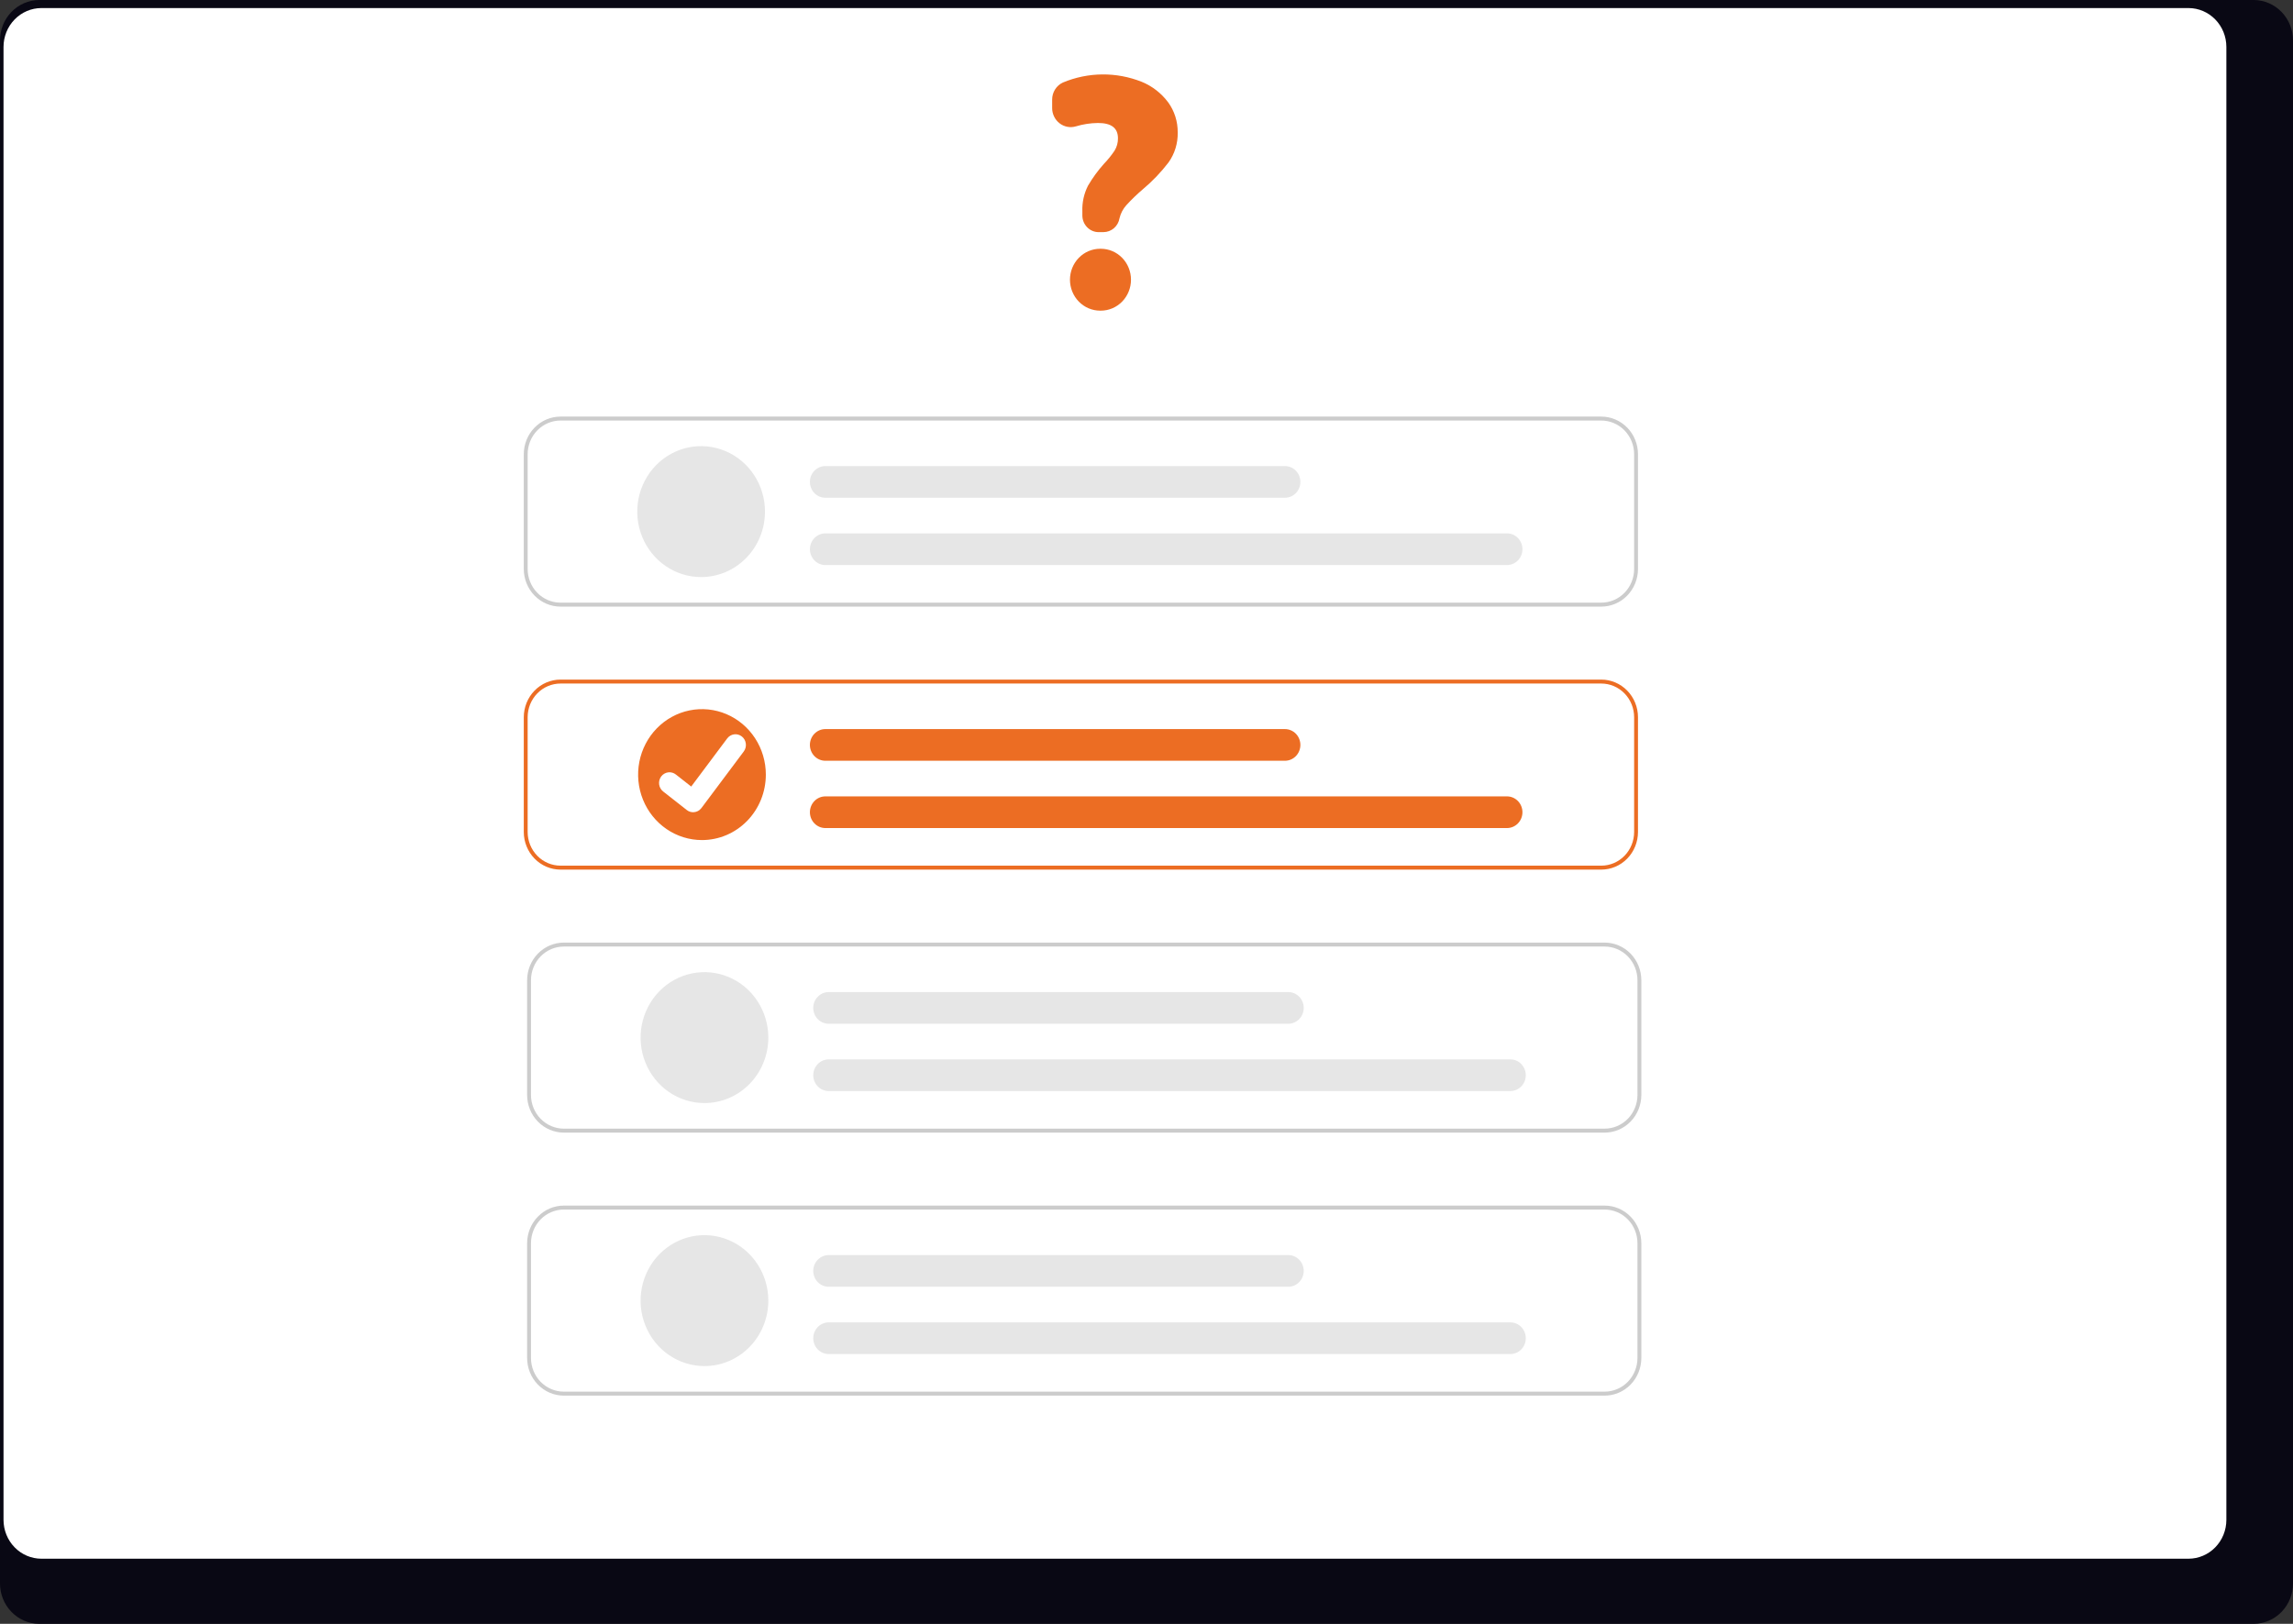 <svg width="192" height="136" viewBox="0 0 192 136" fill="none" xmlns="http://www.w3.org/2000/svg">
<rect x="0" y="0" width="192" height="136" fill="#333333" stroke="none"/>
<g clip-path="url(#clip0_936_9196)">
<path d="M188.731 -0H3.269C2.395 0.008 1.56 0.372 0.947 1.011C0.334 1.651 -0.006 2.513 8.90354e-05 3.409V132.597C-0.005 133.492 0.337 134.353 0.95 134.99C1.562 135.628 2.396 135.99 3.269 135.998H188.731C189.604 135.99 190.438 135.627 191.051 134.99C191.663 134.353 192.005 133.492 192 132.597V3.41C192.007 2.513 191.666 1.651 191.053 1.012C190.44 0.373 189.605 0.009 188.731 -6.76812e-05L188.731 -0Z" fill="#090814"/>
<path d="M183.25 0.675H3.466C2.624 0.677 1.818 1.02 1.223 1.631C0.629 2.241 0.295 3.069 0.295 3.931V127.295C0.296 128.157 0.63 128.983 1.225 129.592C1.819 130.202 2.625 130.544 3.466 130.545H183.25C184.091 130.544 184.897 130.202 185.491 129.592C186.085 128.983 186.42 128.157 186.421 127.295V3.931C186.421 3.068 186.087 2.241 185.493 1.631C184.899 1.02 184.093 0.676 183.252 0.675L183.25 0.675Z" fill="white"/>
<path d="M134.082 50.805H46.931C46.116 50.804 45.335 50.472 44.759 49.881C44.183 49.291 43.859 48.49 43.858 47.655V38.04C43.859 37.205 44.183 36.404 44.759 35.814C45.335 35.224 46.116 34.891 46.931 34.89H134.082C134.897 34.891 135.677 35.224 136.253 35.814C136.829 36.404 137.153 37.205 137.154 38.04V47.655C137.153 48.49 136.829 49.291 136.253 49.882C135.677 50.472 134.897 50.804 134.082 50.805V50.805ZM46.931 35.221C46.202 35.222 45.503 35.519 44.988 36.047C44.472 36.576 44.183 37.292 44.182 38.039V47.654C44.183 48.402 44.472 49.118 44.988 49.646C45.503 50.175 46.202 50.472 46.931 50.473H134.082C134.811 50.472 135.51 50.175 136.025 49.646C136.54 49.118 136.83 48.402 136.831 47.654V38.04C136.83 37.293 136.541 36.576 136.025 36.048C135.51 35.519 134.811 35.222 134.082 35.221H46.931Z" fill="#CCCCCC"/>
<path d="M58.707 48.33C57.649 48.33 56.615 48.009 55.736 47.406C54.857 46.804 54.171 45.947 53.767 44.946C53.362 43.944 53.256 42.842 53.462 41.778C53.668 40.715 54.178 39.738 54.925 38.971C55.673 38.204 56.626 37.682 57.663 37.47C58.701 37.259 59.776 37.367 60.753 37.782C61.73 38.197 62.565 38.9 63.153 39.801C63.74 40.703 64.054 41.763 64.054 42.847C64.054 43.567 63.916 44.28 63.647 44.946C63.379 45.611 62.985 46.215 62.488 46.724C61.992 47.233 61.402 47.637 60.753 47.913C60.105 48.188 59.409 48.33 58.707 48.33Z" fill="#E6E6E6"/>
<path d="M126.186 47.324H69.111C68.768 47.324 68.439 47.184 68.196 46.935C67.954 46.687 67.817 46.349 67.817 45.998C67.817 45.646 67.954 45.308 68.196 45.06C68.439 44.811 68.768 44.671 69.111 44.671H126.186C126.529 44.671 126.858 44.811 127.101 45.06C127.343 45.308 127.48 45.646 127.48 45.998C127.48 46.349 127.343 46.687 127.101 46.935C126.858 47.184 126.529 47.324 126.186 47.324Z" fill="#E6E6E6"/>
<path d="M107.592 41.687H69.11C68.767 41.687 68.438 41.548 68.195 41.299C67.953 41.05 67.816 40.713 67.816 40.361C67.816 40.009 67.953 39.672 68.195 39.423C68.438 39.174 68.767 39.035 69.11 39.035H107.592C107.935 39.035 108.264 39.174 108.507 39.423C108.749 39.672 108.886 40.009 108.886 40.361C108.886 40.713 108.749 41.05 108.507 41.299C108.264 41.548 107.935 41.687 107.592 41.687Z" fill="#E6E6E6"/>
<path d="M134.361 94.858H47.21C46.395 94.857 45.614 94.525 45.039 93.935C44.463 93.344 44.139 92.544 44.138 91.709V82.094C44.139 81.258 44.463 80.458 45.039 79.867C45.614 79.277 46.395 78.945 47.21 78.944H134.361C135.176 78.945 135.957 79.277 136.533 79.867C137.109 80.458 137.433 81.258 137.434 82.094V91.709C137.433 92.544 137.109 93.344 136.533 93.935C135.957 94.525 135.176 94.858 134.361 94.859V94.858ZM47.21 79.275C46.481 79.275 45.782 79.573 45.267 80.101C44.752 80.629 44.462 81.346 44.461 82.093V91.708C44.462 92.455 44.752 93.171 45.267 93.7C45.782 94.228 46.481 94.525 47.21 94.526H134.361C135.09 94.525 135.789 94.228 136.304 93.7C136.819 93.171 137.109 92.455 137.11 91.708V82.094C137.11 81.346 136.82 80.63 136.304 80.101C135.789 79.573 135.09 79.275 134.361 79.275H47.21Z" fill="#CCCCCC"/>
<path d="M58.986 92.383C57.929 92.383 56.895 92.062 56.015 91.46C55.136 90.857 54.451 90.001 54.046 88.999C53.641 87.997 53.535 86.895 53.741 85.831C53.948 84.768 54.457 83.791 55.205 83.024C55.953 82.257 56.905 81.735 57.943 81.524C58.98 81.312 60.055 81.421 61.032 81.835C62.01 82.251 62.845 82.953 63.432 83.855C64.02 84.756 64.334 85.816 64.334 86.901C64.334 87.621 64.195 88.334 63.926 88.999C63.658 89.664 63.264 90.268 62.767 90.778C62.271 91.287 61.681 91.691 61.033 91.966C60.384 92.242 59.689 92.383 58.986 92.383Z" fill="#E6E6E6"/>
<path d="M126.465 91.377H69.39C69.047 91.377 68.718 91.237 68.476 90.989C68.233 90.74 68.097 90.403 68.097 90.051C68.097 89.699 68.233 89.362 68.476 89.113C68.718 88.864 69.047 88.725 69.39 88.725H126.465C126.809 88.725 127.138 88.864 127.38 89.113C127.623 89.362 127.759 89.699 127.759 90.051C127.759 90.403 127.623 90.74 127.38 90.989C127.138 91.237 126.809 91.377 126.465 91.377Z" fill="#E6E6E6"/>
<path d="M107.871 85.741H69.389C69.046 85.741 68.717 85.601 68.475 85.352C68.232 85.104 68.096 84.766 68.096 84.415C68.096 84.063 68.232 83.725 68.475 83.477C68.717 83.228 69.046 83.088 69.389 83.088H107.871C108.215 83.088 108.544 83.228 108.786 83.477C109.029 83.725 109.165 84.063 109.165 84.415C109.165 84.766 109.029 85.104 108.786 85.352C108.544 85.601 108.215 85.741 107.871 85.741Z" fill="#E6E6E6"/>
<path d="M134.361 116.886H47.21C46.395 116.885 45.614 116.552 45.039 115.962C44.463 115.371 44.139 114.571 44.138 113.736V104.121C44.139 103.286 44.463 102.485 45.039 101.895C45.614 101.304 46.395 100.972 47.21 100.971H134.361C135.176 100.972 135.957 101.304 136.533 101.895C137.109 102.485 137.433 103.286 137.434 104.121V113.736C137.433 114.571 137.109 115.372 136.533 115.962C135.957 116.553 135.176 116.885 134.361 116.886V116.886ZM47.21 101.302C46.481 101.303 45.782 101.6 45.267 102.128C44.752 102.656 44.462 103.373 44.461 104.12V113.735C44.462 114.482 44.752 115.199 45.267 115.727C45.782 116.255 46.481 116.552 47.21 116.553H134.361C135.09 116.552 135.789 116.255 136.304 115.727C136.819 115.199 137.109 114.482 137.11 113.735V104.121C137.11 103.373 136.82 102.657 136.304 102.128C135.789 101.6 135.09 101.303 134.361 101.302H47.21Z" fill="#CCCCCC"/>
<path d="M58.986 114.411C57.929 114.411 56.895 114.089 56.015 113.487C55.136 112.884 54.451 112.028 54.046 111.026C53.641 110.024 53.535 108.922 53.741 107.859C53.948 106.795 54.457 105.818 55.205 105.051C55.953 104.285 56.905 103.762 57.943 103.551C58.98 103.339 60.055 103.448 61.032 103.863C62.01 104.278 62.845 104.98 63.432 105.882C64.02 106.784 64.334 107.844 64.334 108.928C64.334 109.648 64.195 110.361 63.926 111.026C63.658 111.691 63.264 112.296 62.767 112.805C62.271 113.314 61.681 113.718 61.033 113.993C60.384 114.269 59.689 114.411 58.986 114.411Z" fill="#E6E6E6"/>
<path d="M126.465 113.404H69.39C69.047 113.404 68.718 113.265 68.476 113.016C68.233 112.767 68.097 112.43 68.097 112.078C68.097 111.726 68.233 111.389 68.476 111.14C68.718 110.891 69.047 110.752 69.39 110.752H126.465C126.809 110.752 127.138 110.891 127.38 111.14C127.623 111.389 127.759 111.726 127.759 112.078C127.759 112.43 127.623 112.767 127.38 113.016C127.138 113.265 126.809 113.404 126.465 113.404Z" fill="#E6E6E6"/>
<path d="M107.871 107.768H69.389C69.046 107.768 68.717 107.628 68.475 107.38C68.232 107.131 68.096 106.793 68.096 106.442C68.096 106.09 68.232 105.753 68.475 105.504C68.717 105.255 69.046 105.115 69.389 105.115H107.871C108.215 105.115 108.544 105.255 108.786 105.504C109.029 105.753 109.165 106.09 109.165 106.442C109.165 106.793 109.029 107.131 108.786 107.38C108.544 107.628 108.215 107.768 107.871 107.768Z" fill="#E6E6E6"/>
<path d="M134.082 72.832H46.931C46.116 72.831 45.335 72.499 44.759 71.908C44.183 71.318 43.859 70.517 43.858 69.682V60.067C43.859 59.232 44.183 58.431 44.759 57.841C45.335 57.25 46.116 56.918 46.931 56.917H134.082C134.897 56.918 135.677 57.25 136.253 57.841C136.829 58.431 137.153 59.232 137.154 60.067V69.682C137.153 70.517 136.829 71.318 136.253 71.909C135.677 72.499 134.897 72.831 134.082 72.832V72.832ZM46.931 57.248C46.202 57.249 45.503 57.546 44.988 58.074C44.472 58.603 44.183 59.319 44.182 60.066V69.681C44.183 70.429 44.472 71.145 44.988 71.673C45.503 72.202 46.202 72.499 46.931 72.5H134.082C134.811 72.499 135.51 72.202 136.025 71.673C136.54 71.145 136.83 70.429 136.831 69.681V60.067C136.83 59.32 136.541 58.603 136.025 58.075C135.51 57.546 134.811 57.249 134.082 57.248H46.931Z" fill="#EC6D23"/>
<path d="M58.779 70.357C57.722 70.357 56.688 70.036 55.808 69.433C54.929 68.831 54.244 67.975 53.839 66.973C53.434 65.971 53.328 64.869 53.534 63.805C53.741 62.742 54.25 61.765 54.998 60.998C55.746 60.231 56.698 59.709 57.736 59.497C58.773 59.286 59.848 59.394 60.825 59.809C61.803 60.224 62.638 60.927 63.225 61.829C63.813 62.73 64.126 63.79 64.126 64.874C64.126 65.594 63.988 66.307 63.719 66.973C63.451 67.638 63.057 68.242 62.56 68.751C62.064 69.26 61.474 69.664 60.826 69.94C60.177 70.215 59.481 70.357 58.779 70.357Z" fill="#EC6D23"/>
<path d="M126.185 69.351H69.11C68.767 69.351 68.438 69.211 68.195 68.962C67.953 68.714 67.816 68.376 67.816 68.025C67.816 67.673 67.953 67.335 68.195 67.087C68.438 66.838 68.767 66.698 69.11 66.698H126.185C126.528 66.698 126.857 66.838 127.1 67.087C127.343 67.335 127.479 67.673 127.479 68.025C127.479 68.376 127.343 68.714 127.1 68.962C126.857 69.211 126.528 69.351 126.185 69.351Z" fill="#EC6D23"/>
<path d="M107.591 63.715H69.109C68.766 63.715 68.437 63.575 68.194 63.326C67.952 63.077 67.815 62.74 67.815 62.388C67.815 62.036 67.952 61.699 68.194 61.45C68.437 61.202 68.766 61.062 69.109 61.062H107.591C107.934 61.062 108.263 61.202 108.506 61.45C108.749 61.699 108.885 62.036 108.885 62.388C108.885 62.74 108.749 63.077 108.506 63.326C108.263 63.575 107.934 63.715 107.591 63.715Z" fill="#EC6D23"/>
<path d="M58.038 68.025C57.849 68.025 57.665 67.963 57.514 67.847L57.505 67.84L55.538 66.296C55.445 66.225 55.366 66.136 55.307 66.034C55.247 65.931 55.208 65.818 55.192 65.7C55.176 65.582 55.183 65.462 55.212 65.347C55.242 65.232 55.294 65.124 55.364 65.029C55.435 64.935 55.523 64.856 55.624 64.797C55.725 64.737 55.836 64.7 55.951 64.685C56.067 64.67 56.184 64.679 56.295 64.712C56.407 64.744 56.511 64.799 56.602 64.873L57.877 65.875L60.89 61.846C60.96 61.752 61.047 61.674 61.146 61.615C61.245 61.556 61.355 61.517 61.469 61.502C61.583 61.487 61.699 61.494 61.809 61.525C61.92 61.555 62.024 61.608 62.115 61.68L62.097 61.708L62.116 61.68C62.3 61.825 62.42 62.038 62.45 62.274C62.481 62.51 62.419 62.748 62.278 62.937L58.734 67.674C58.652 67.783 58.547 67.871 58.426 67.931C58.306 67.992 58.173 68.023 58.039 68.023L58.038 68.025Z" fill="white"/>
<path d="M92.396 19.442H91.993C91.631 19.442 91.284 19.294 91.029 19.032C90.773 18.77 90.629 18.414 90.629 18.044V17.696C90.602 16.952 90.765 16.214 91.101 15.554C91.482 14.902 91.925 14.292 92.426 13.732C92.758 13.389 93.059 13.016 93.326 12.618C93.517 12.309 93.616 11.949 93.61 11.583C93.61 10.72 93.061 10.3 91.933 10.3C91.306 10.307 90.684 10.403 90.083 10.584C89.852 10.652 89.608 10.664 89.371 10.619C89.134 10.574 88.91 10.473 88.718 10.324C88.526 10.175 88.37 9.982 88.263 9.761C88.155 9.54 88.099 9.296 88.1 9.049V8.346C88.098 8.043 88.183 7.746 88.343 7.492C88.502 7.237 88.731 7.036 89 6.911C91.112 6.029 93.473 6.007 95.599 6.851C96.477 7.21 97.243 7.805 97.817 8.574C98.343 9.301 98.622 10.185 98.613 11.09C98.634 11.992 98.364 12.877 97.844 13.605C97.209 14.433 96.488 15.186 95.693 15.852C95.207 16.266 94.746 16.711 94.313 17.184C94.034 17.492 93.836 17.869 93.74 18.278C93.686 18.603 93.521 18.899 93.275 19.111C93.029 19.324 92.717 19.44 92.395 19.44L92.396 19.442Z" fill="#EC6D23"/>
<path d="M92.174 26.018H92.12C91.449 26.018 90.806 25.745 90.332 25.259C89.858 24.773 89.592 24.114 89.592 23.426C89.592 22.739 89.858 22.08 90.332 21.593C90.806 21.107 91.449 20.834 92.12 20.834H92.173C92.844 20.834 93.487 21.107 93.961 21.593C94.435 22.08 94.701 22.739 94.701 23.426C94.701 24.114 94.435 24.773 93.961 25.259C93.487 25.745 92.844 26.018 92.173 26.018H92.174Z" fill="#EC6D23"/>
</g>
<defs>
<clipPath id="clip0_936_9196">
<rect width="192" height="136" fill="white"/>
</clipPath>
</defs>
</svg>
